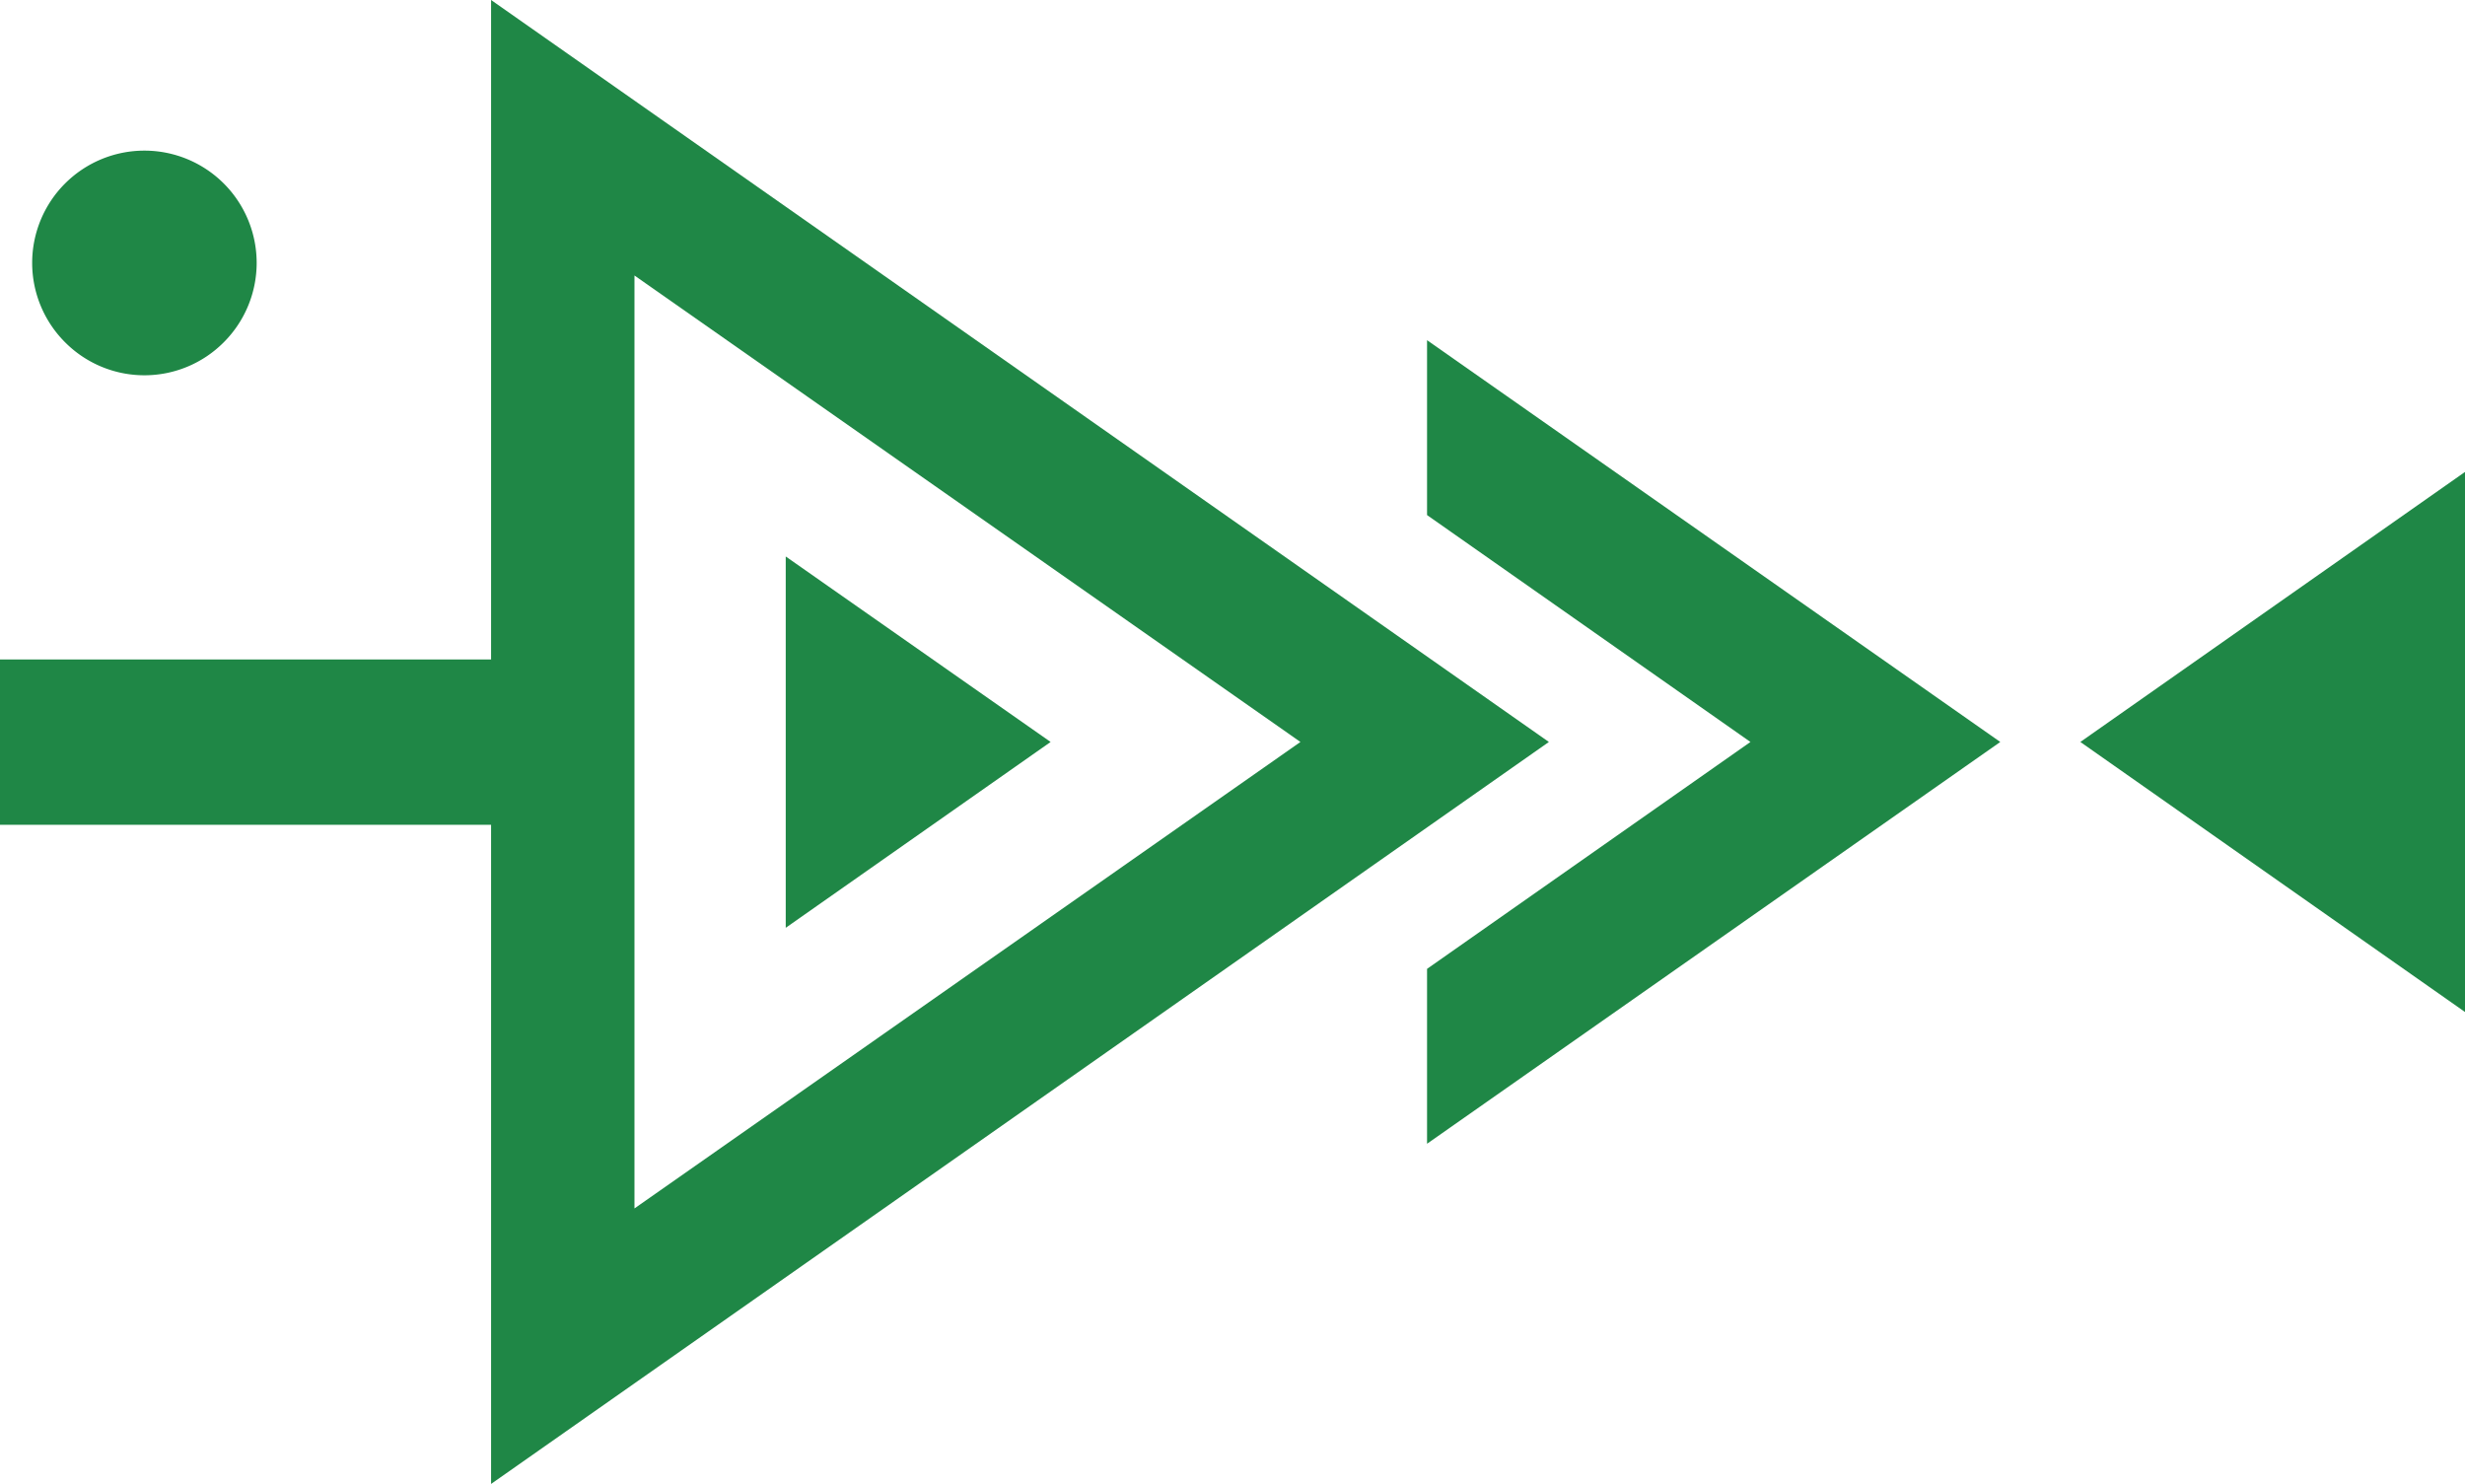<?xml version="1.0" encoding="UTF-8"?> <svg xmlns="http://www.w3.org/2000/svg" viewBox="0 0 72.03 43.36"><defs><style>.cls-1{fill:#1f8746;}</style></defs><g id="Слой_2" data-name="Слой 2"><g id="Objects"><polygon class="cls-1" points="22.96 16.26 22.96 27.11 30.7 21.68 22.96 16.26"></polygon><path class="cls-1" d="M45.26,21.68,14.35,0V19.27H0V24.1H14.35V43.36ZM18.54,8.05,38,21.68,18.54,35.31Z"></path><polygon class="cls-1" points="41.7 15.05 51.15 21.68 41.7 28.31 41.7 33.42 58.45 21.68 41.7 9.94 41.7 15.05"></polygon><polygon class="cls-1" points="60.79 21.68 72.03 29.57 72.03 13.79 60.79 21.68"></polygon><path class="cls-1" d="M6.54,10A3.28,3.28,0,1,0,1.9,10,3.27,3.27,0,0,0,6.54,10Z"></path></g></g></svg> 